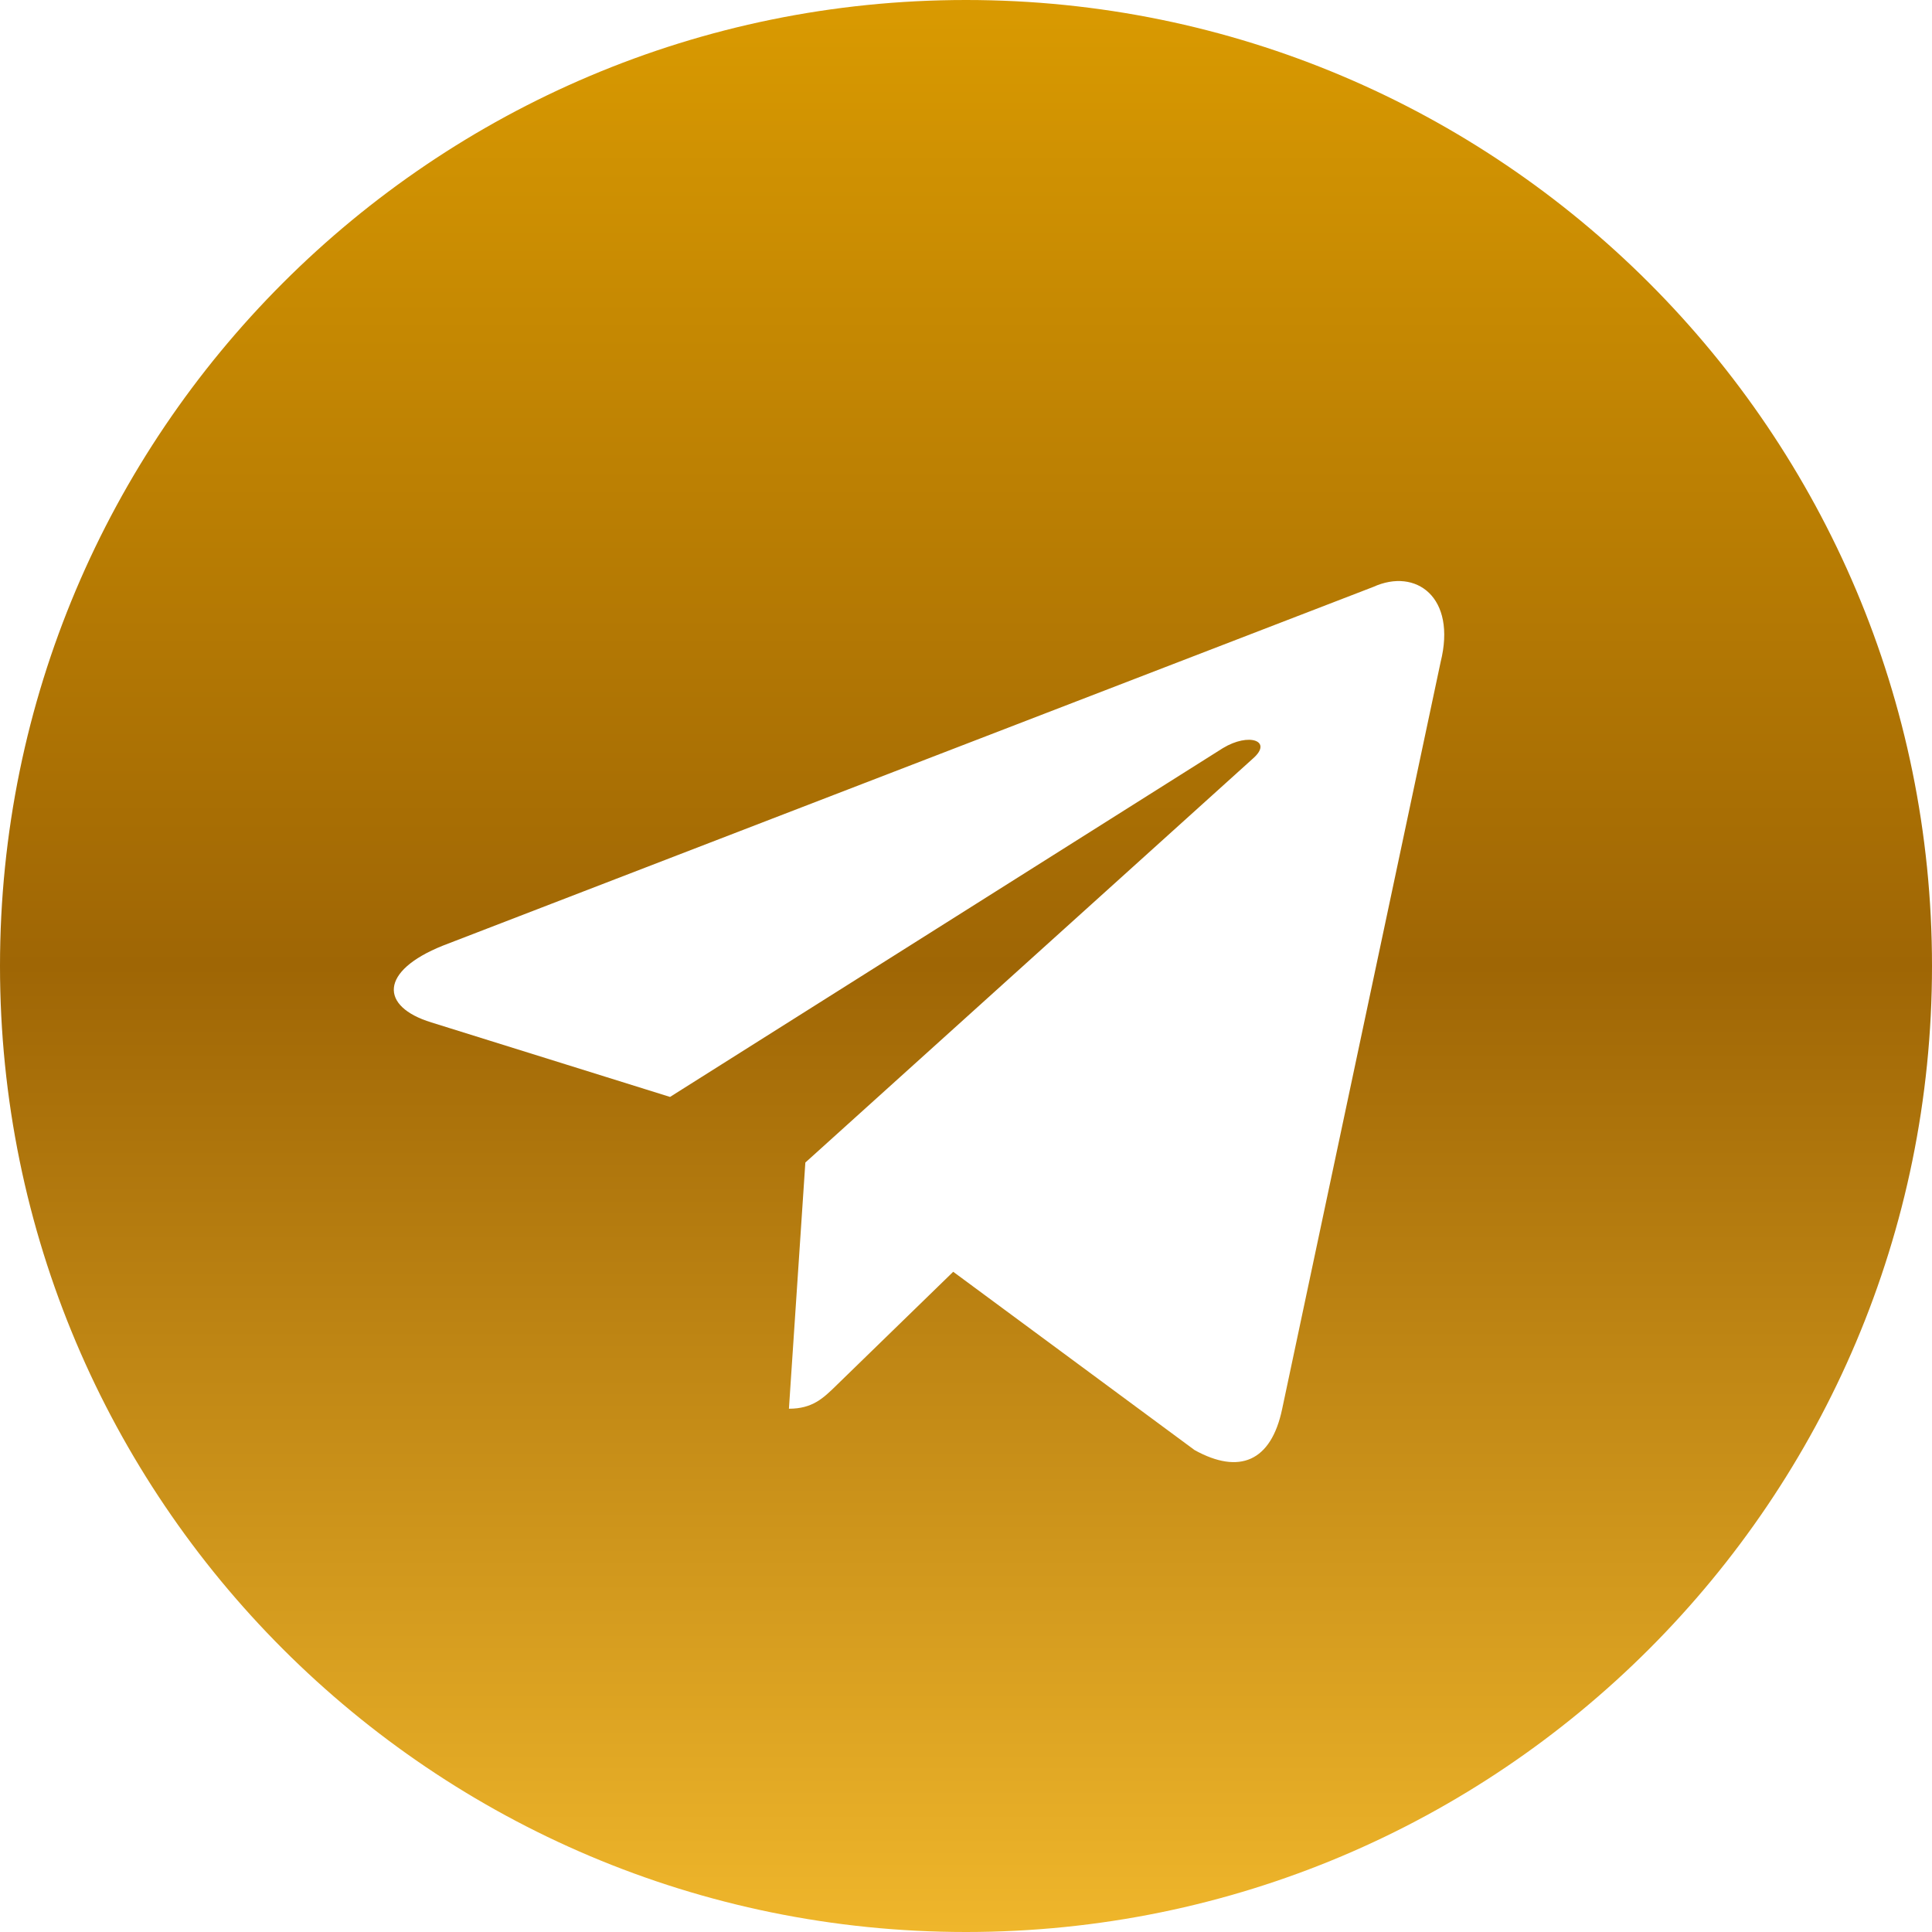 <?xml version="1.0" encoding="UTF-8"?> <svg xmlns="http://www.w3.org/2000/svg" width="26" height="26" viewBox="0 0 26 26" fill="none"><g clip-path="url(#clip0_29_408)"><g clip-path="url(#clip1_29_408)"><g clip-path="url(#clip2_29_408)"><path fill-rule="evenodd" clip-rule="evenodd" d="M0 13C0 20.18 5.82 26 13 26C20.18 26 26 20.18 26 13C26 5.82 20.18 0 13 0C5.82 0 0 5.82 0 13ZM10.617 18.958L10.838 15.645L16.866 10.204C17.13 9.97 16.808 9.855 16.457 10.068L9.017 14.762L5.804 13.759C5.11 13.546 5.105 13.069 5.96 12.726L18.482 7.898C19.054 7.638 19.606 8.035 19.387 8.911L17.255 18.96C17.106 19.674 16.674 19.845 16.077 19.515L12.828 17.115L11.267 18.633C11.262 18.638 11.257 18.643 11.252 18.648C11.077 18.818 10.933 18.958 10.617 18.958Z" fill="url(#paint0_linear_29_408)"></path></g></g></g><defs><linearGradient id="paint0_linear_29_408" x1="13" y1="0" x2="13" y2="26" gradientUnits="userSpaceOnUse"><stop stop-color="#D99A01"></stop><stop offset="0.5" stop-color="#9F6605"></stop><stop offset="1" stop-color="#EFB62B"></stop></linearGradient><clipPath id="clip0_29_408"><rect width="26" height="26" fill="white"></rect></clipPath><clipPath id="clip1_29_408"><rect width="26" height="26" fill="white"></rect></clipPath><clipPath id="clip2_29_408"><rect width="26" height="26" fill="white"></rect></clipPath></defs></svg> 